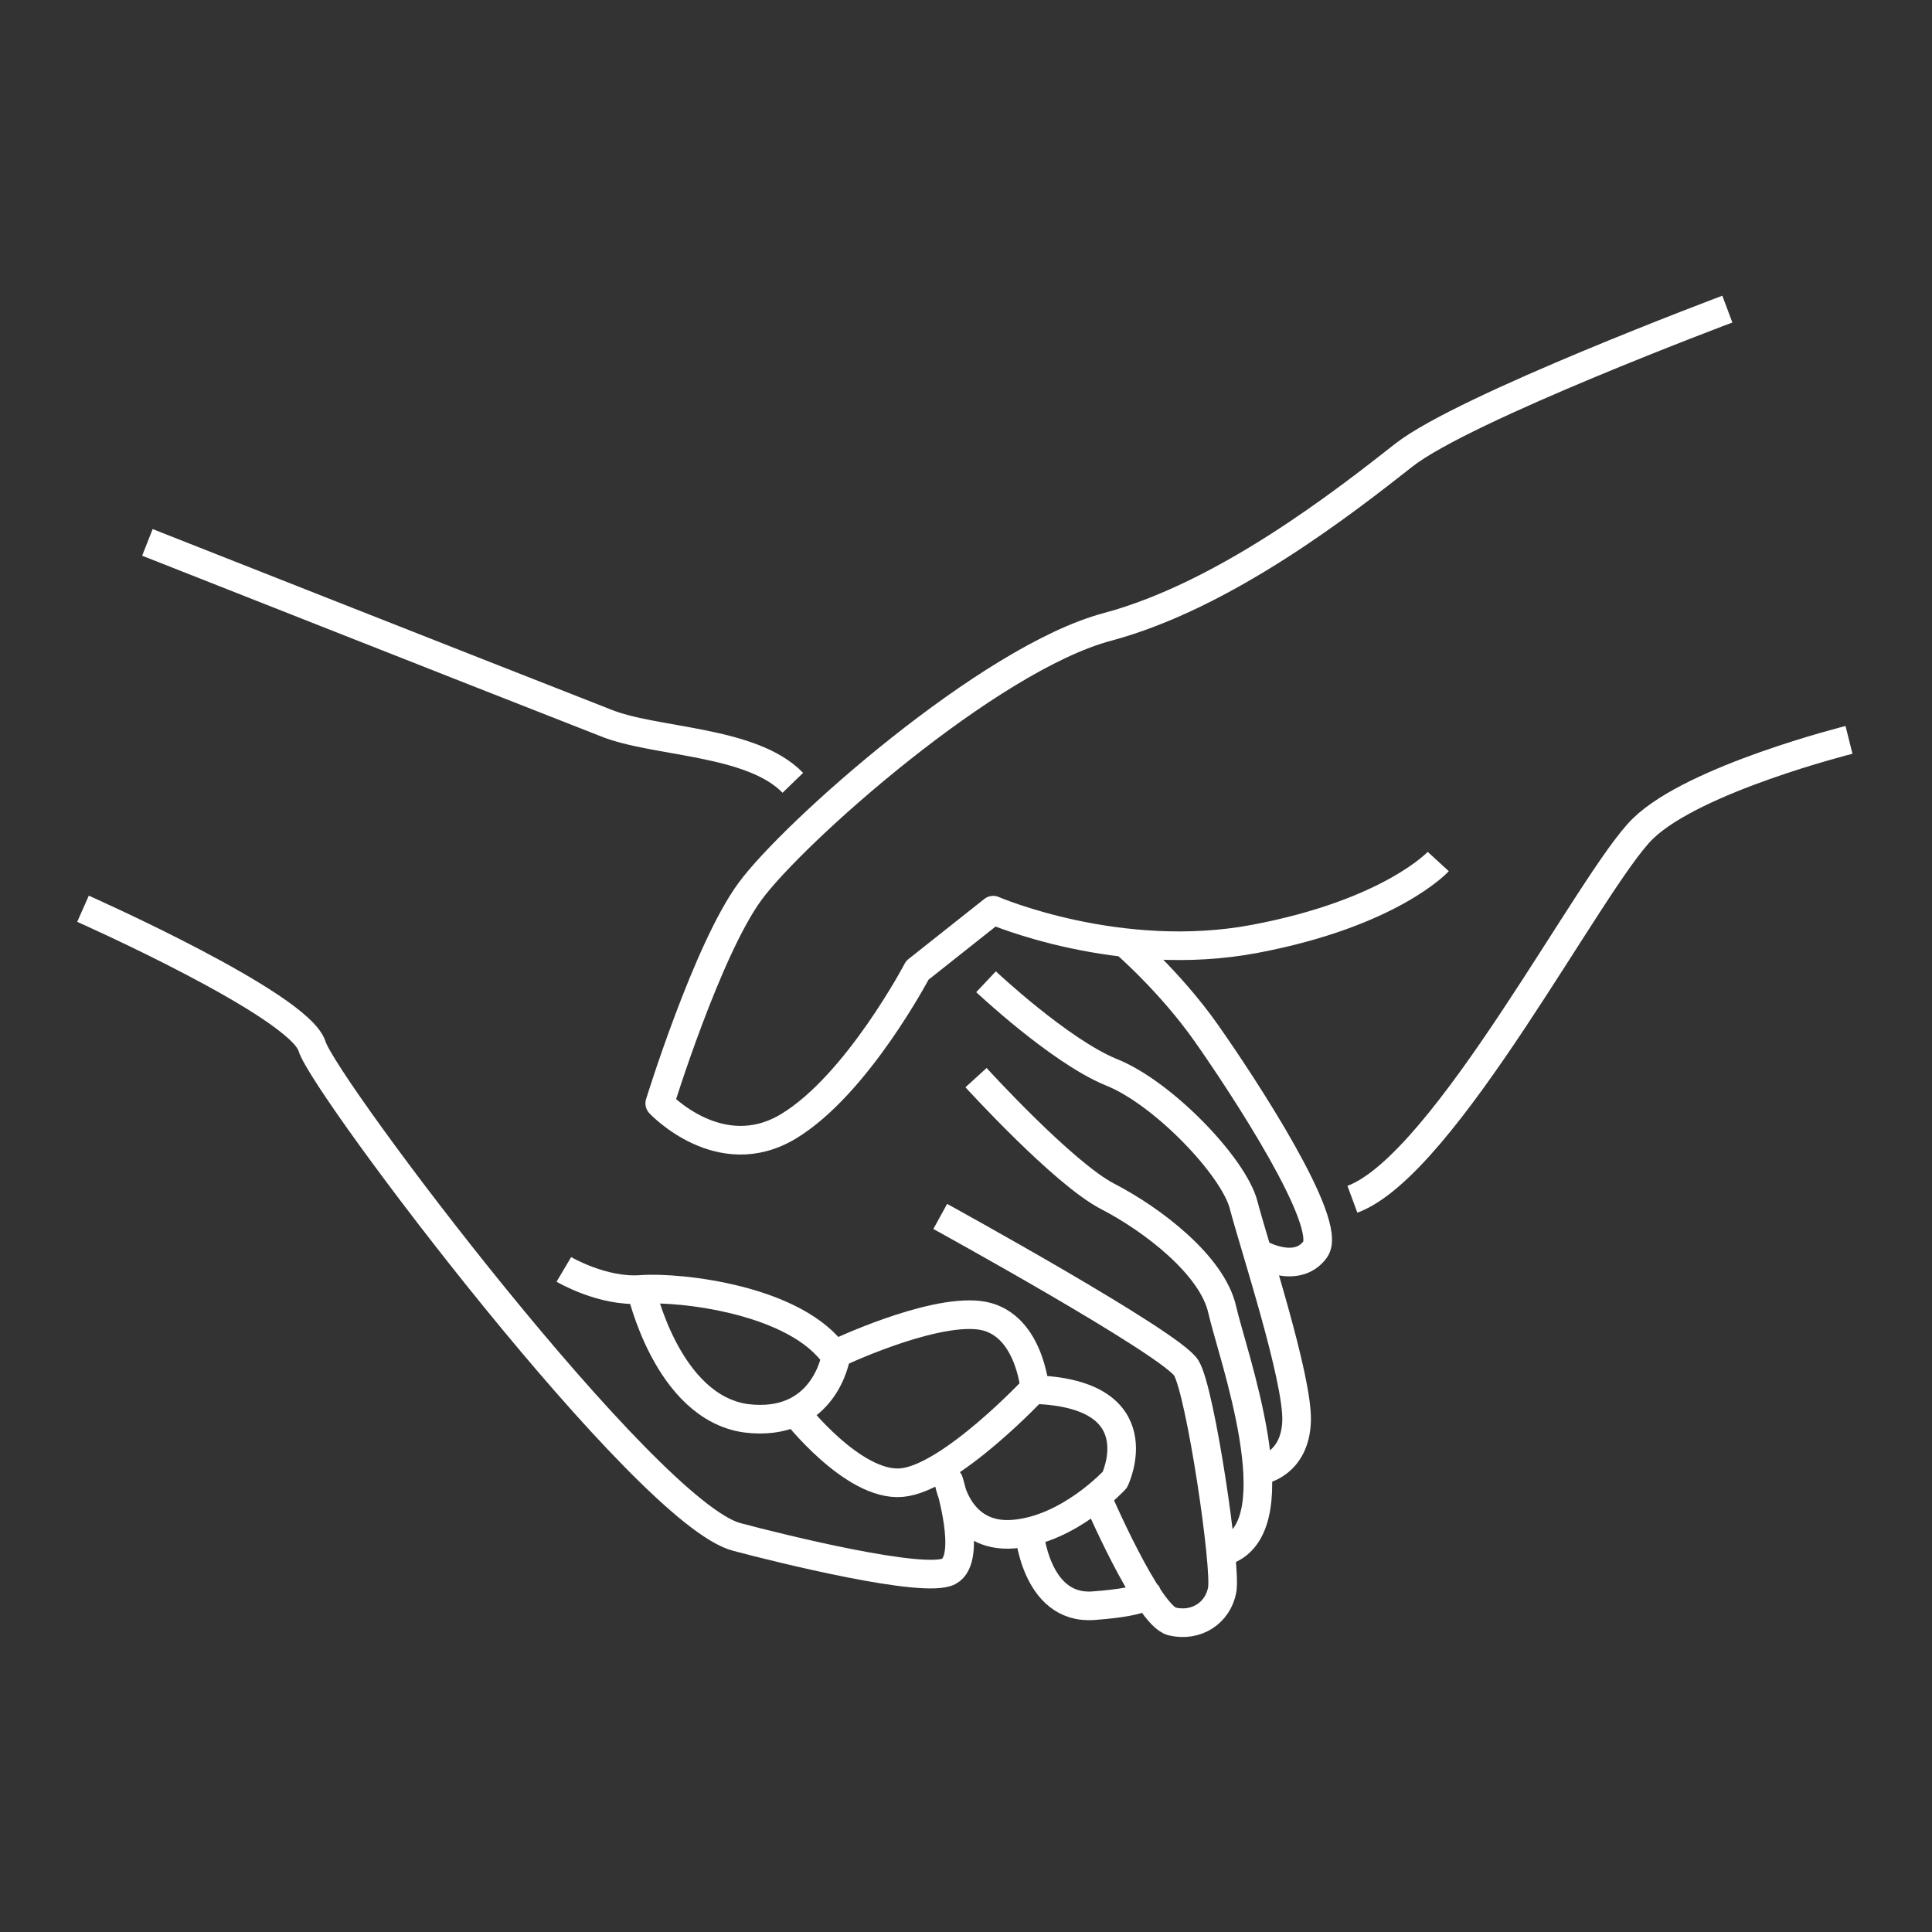 <?xml version="1.0" encoding="UTF-8"?> <svg xmlns="http://www.w3.org/2000/svg" xmlns:xlink="http://www.w3.org/1999/xlink" version="1.1" id="Layer_1" x="0px" y="0px" viewBox="0 0 135 135" style="enable-background:new 0 0 135 135;" xml:space="preserve"><rect x="0" y="0" width="135" height="135" fill="#333333" stroke="none"/> <style type="text/css"> .st0{fill:none;stroke:#FFFFFF;stroke-width:2;stroke-linejoin:round;} </style> <path class="st0" d="M10.3,37.9c0,0,22.8,9,32,12.6c3.4,1.4,10.2,1.2,13.1,4.2"></path> <path class="st0" d="M5.8,63.5c0,0,15.1,6.7,16,9.6s23.4,32.7,29.7,34.3c3,0.8,13.1,3.3,14.8,2.4s0-6.3,0-6.3s0.6,4,4.5,3.7 s7.1-3.8,7.1-3.8s2.9-6-5.6-6.3"></path> <path class="st0" d="M120.7,21.6c0,0-18.4,6.9-22.6,10.2c-4.2,3.3-12.5,9.8-20.7,12c-8.3,2.2-22,14.4-25,18.5s-6.3,14.8-6.3,14.8 s4.2,4.5,9,1.6s9-10.9,9-10.9l5.3-4.2c0,0,8.8,3.8,18.3,2c9.5-1.8,12.8-5.4,12.8-5.4"></path> <path class="st0" d="M129.2,51.7c0,0-10.8,2.7-14.4,6.2s-13.8,23.5-20.3,25.9"></path> <path class="st0" d="M44.8,90.1c0,0,1.8,8.2,7.3,9c5.5,0.7,6.3-4.3,6.3-4.3C55.7,90.8,47.5,89.9,44.8,90.1c-2.7,0.2-5.4-1.4-5.4-1.4 "></path> <path class="st0" d="M55.5,98.6c0,0,4.1,5.3,7.5,5c3.4-0.3,9.3-6.6,9.3-6.6s-0.4-4.7-3.9-5.1s-10,2.7-10,2.7"></path> <path class="st0" d="M76.6,104.5c0,0,3.6,8.4,5.3,8.8s3.2-0.6,3.5-2.2s-1.5-13.8-2.5-15.5S65.7,85,65.7,85"></path> <path class="st0" d="M68.2,75.3c0,0,6.1,6.7,9.2,8.3s7.3,4.8,8,7.9s5,14.9,0.4,16.8"></path> <path class="st0" d="M68.9,68.6c0,0,5.1,4.8,8.7,6.3c3.6,1.4,8.6,6.6,9.3,9.3s3.8,12.1,3.7,15.1s-2.4,3.4-2.4,3.4"></path> <path class="st0" d="M78.4,65.7c0,0,3.3,2.8,5.9,6.5s8.9,13.3,7.6,15.1S88,87.6,88,87.6"></path> <path class="st0" d="M71.9,106.9c0,0,0.4,5.6,4.5,5.3s3.7-0.9,3.7-0.9"></path> </svg> 